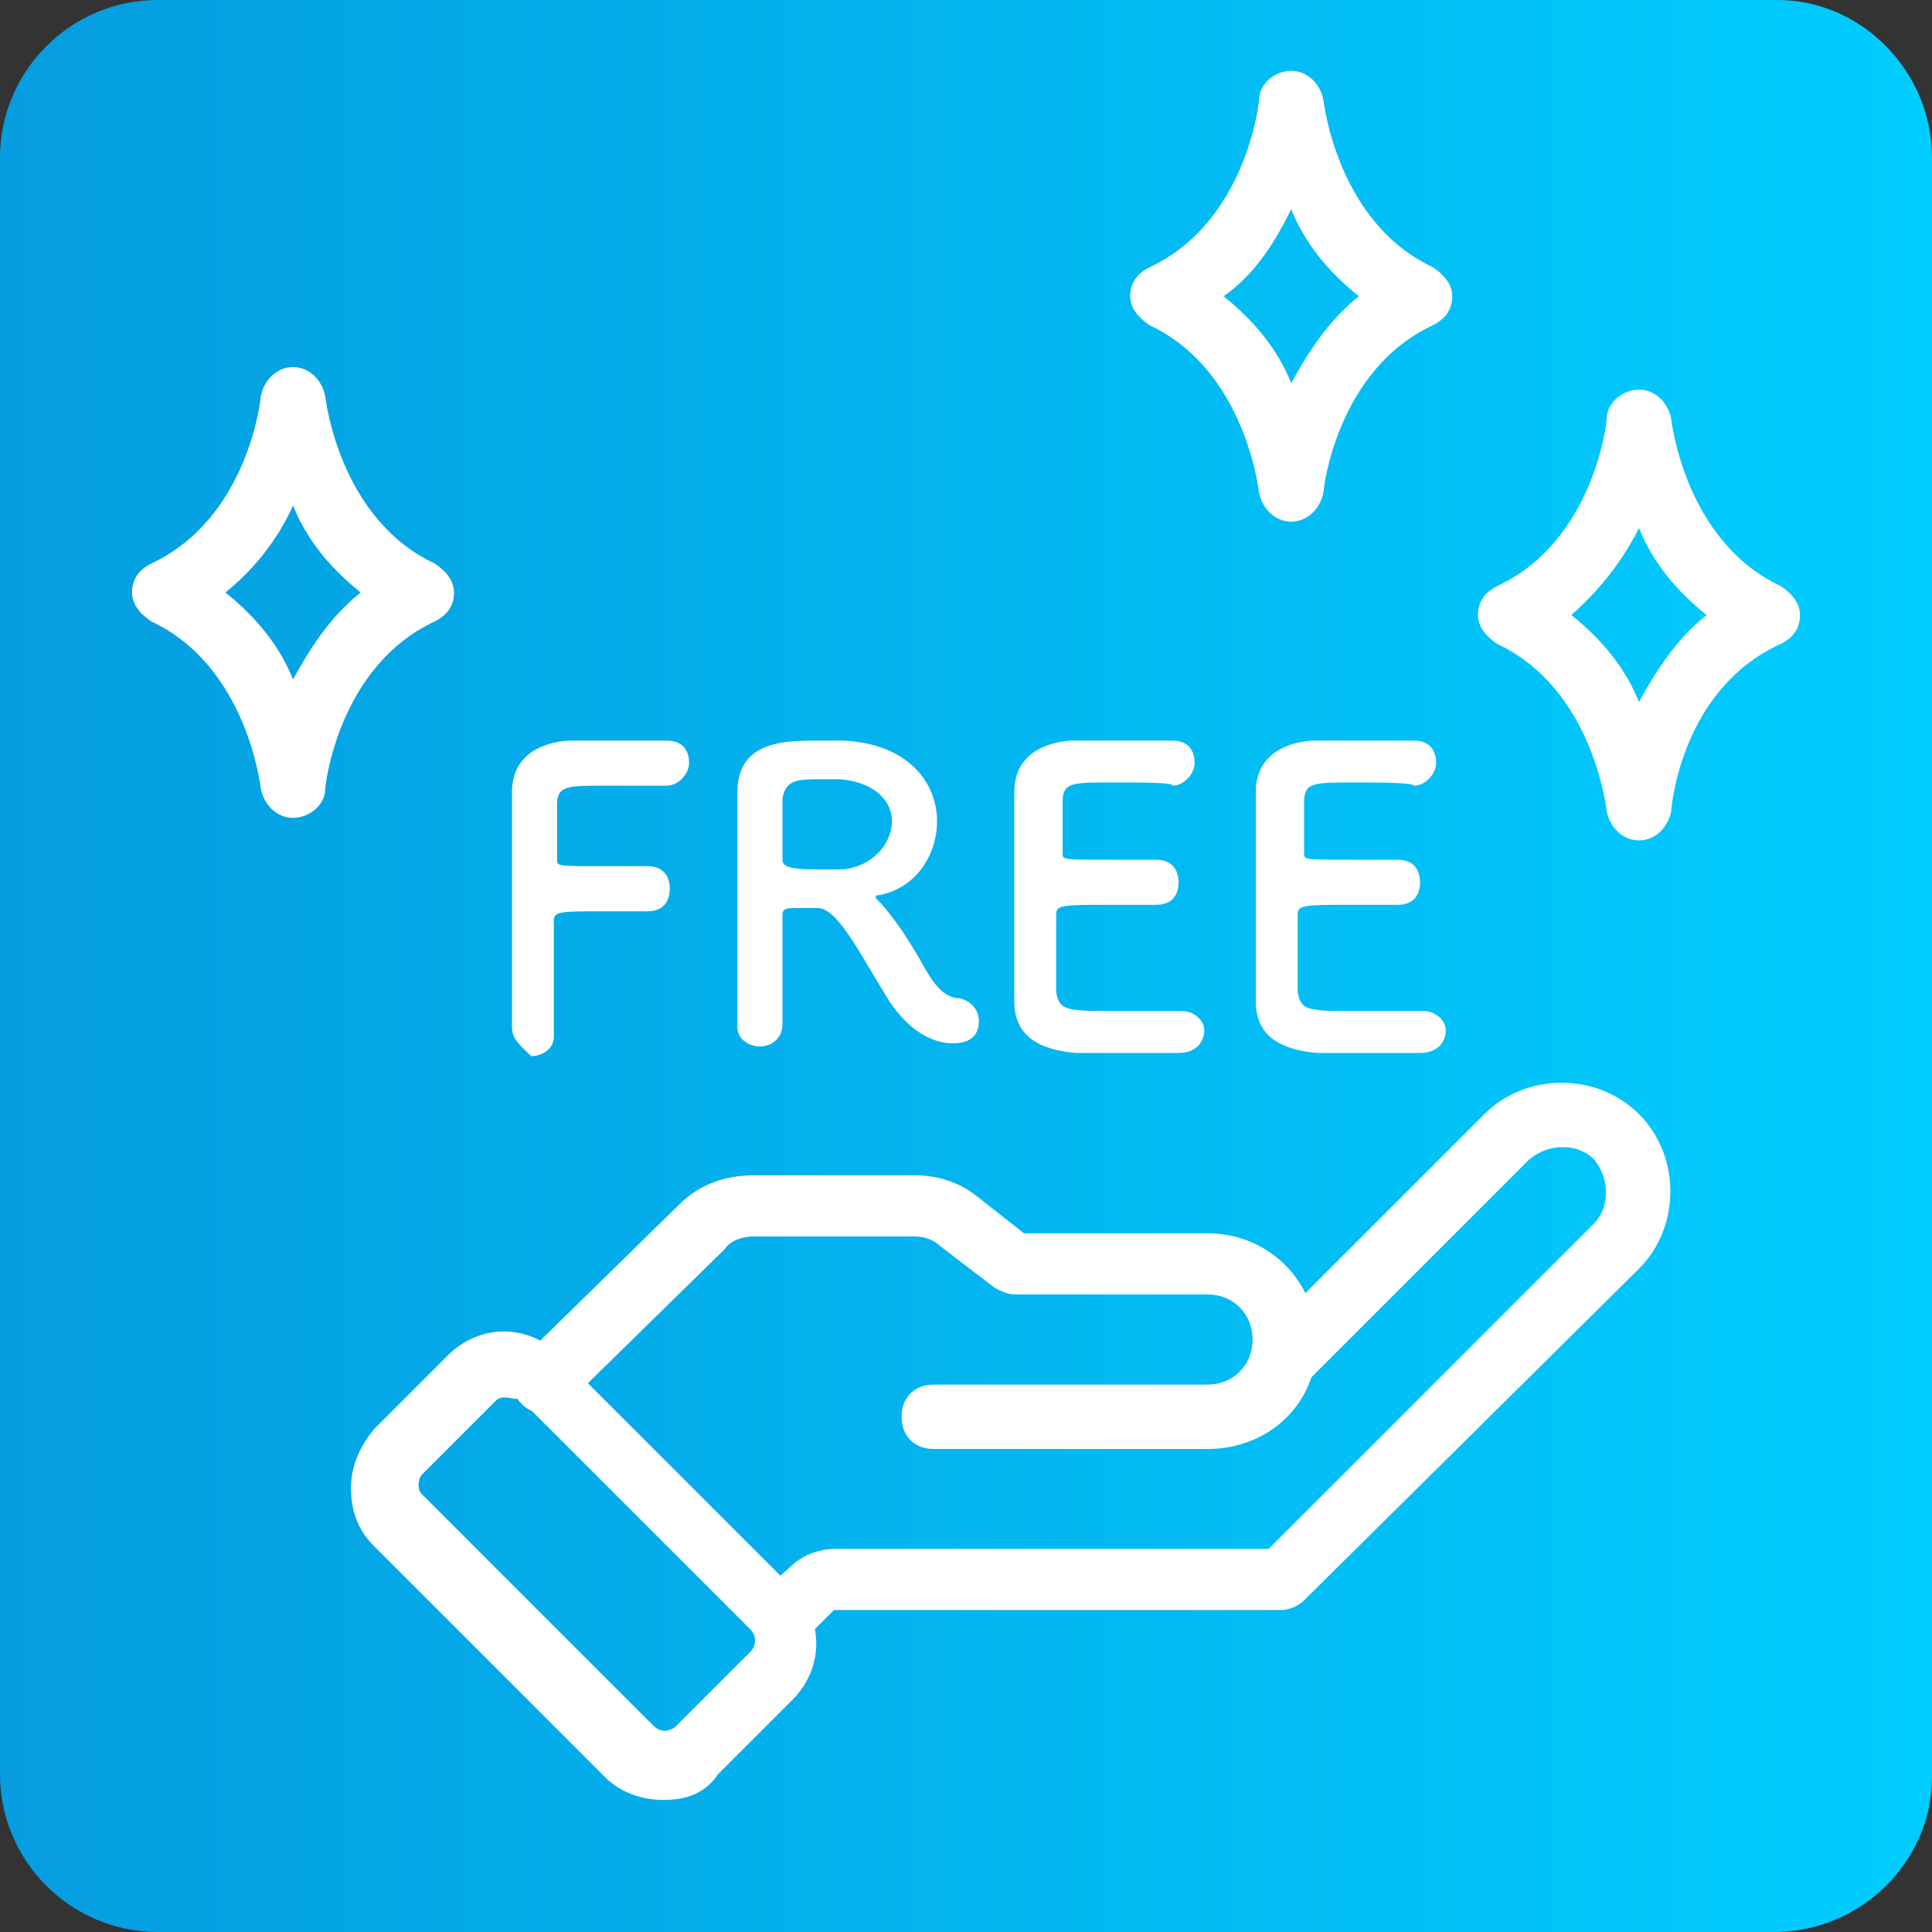 <?xml version="1.0" encoding="utf-8"?>
<!-- Generator: Adobe Illustrator 26.5.1, SVG Export Plug-In . SVG Version: 6.00 Build 0)  -->
<svg version="1.1" id="レイヤー_1" xmlns="http://www.w3.org/2000/svg" xmlns:xlink="http://www.w3.org/1999/xlink" x="0px"
	 y="0px" width="60px" height="60px" viewBox="0 0 60 60" style="enable-background:new 0 0 60 60;" xml:space="preserve">
<rect x="0" y="0" width="60" height="60" fill="#333333" stroke="none"/>
<style type="text/css">
	.st0{fill:url(#SVGID_1_);}
	.st1{fill:#FFFFFF;}
</style>
<linearGradient id="SVGID_1_" gradientUnits="userSpaceOnUse" x1="0" y1="30" x2="60" y2="30">
	<stop  offset="0" style="stop-color:#059DE0"/>
	<stop  offset="1" style="stop-color:#00CDFF"/>
</linearGradient>
<path class="st0" d="M55.1,60H4.9C2.2,60,0,57.8,0,55.1V4.9C0,2.2,2.2,0,4.9,0h50.3C57.8,0,60,2.2,60,4.9v50.3
	C60,57.8,57.8,60,55.1,60z"/>
<g>
	<path class="st1" d="M37.5,45H29c-0.6,0-1-0.4-1-1s0.4-1,1-1h8.5c0.8,0,1.4-0.6,1.4-1.4s-0.6-1.4-1.4-1.4h-6
		c-0.2,0-0.4-0.1-0.6-0.2l-1.7-1.3c-0.2-0.2-0.5-0.3-0.8-0.3h-5c-0.3,0-0.7,0.1-0.9,0.4l-4.9,4.8c-0.4,0.4-1,0.4-1.4,0
		c-0.4-0.4-0.4-1,0-1.4l4.9-4.8c0.6-0.6,1.4-0.9,2.3-0.9h5c0.7,0,1.4,0.2,2,0.7l1.4,1.1h5.7c1.9,0,3.4,1.5,3.4,3.4S39.4,45,37.5,45z
		"/>
	<path class="st1" d="M24.3,51.2c-0.3,0-0.5-0.1-0.7-0.3c-0.4-0.4-0.4-1,0-1.4l0.9-0.8c0.4-0.4,0.9-0.6,1.5-0.6h13.4l10.1-10.1
		c0.5-0.5,0.5-1.4,0-2c-0.5-0.5-1.4-0.5-2,0l-7,7c-0.4,0.4-1,0.4-1.4,0c-0.4-0.4-0.4-1,0-1.4l7-7c1.3-1.3,3.5-1.3,4.8,0
		s1.3,3.5,0,4.8L40.5,49.7C40.3,49.9,40,50,39.8,50H26c0,0-0.1,0-0.1,0L25,50.9C24.8,51.1,24.6,51.2,24.3,51.2z"/>
	<path class="st1" d="M20.6,55.9c-0.6,0-1.3-0.2-1.8-0.7L11.6,48c-0.5-0.5-0.7-1.1-0.7-1.8c0-0.7,0.3-1.3,0.7-1.8l2.3-2.3
		c1-1,2.5-1,3.5,0l7.2,7.2c1,1,1,2.5,0,3.5c0,0,0,0,0,0l-2.3,2.3C21.9,55.7,21.3,55.9,20.6,55.9z M15.7,43.4c-0.1,0-0.2,0-0.3,0.1
		l-2.3,2.3c-0.1,0.1-0.1,0.3-0.1,0.3c0,0.1,0,0.2,0.1,0.3l7.2,7.2c0.2,0.2,0.5,0.2,0.7,0l2.3-2.3c0.2-0.2,0.2-0.5,0-0.7l-7.2-7.2
		C16,43.5,15.9,43.4,15.7,43.4z M24,52.2L24,52.2L24,52.2z"/>
	<path class="st1" d="M50.9,26.1L50.9,26.1c-0.5,0-0.9-0.4-1-0.9c0,0-0.4-3.8-3.4-5.2c-0.3-0.2-0.6-0.5-0.6-0.9s0.2-0.7,0.6-0.9
		c3-1.4,3.4-5.1,3.4-5.2c0-0.5,0.5-0.9,1-0.9c0,0,0,0,0,0c0.5,0,0.9,0.4,1,0.9c0,0,0.4,3.8,3.4,5.2c0.3,0.2,0.6,0.5,0.6,0.9
		s-0.2,0.7-0.6,0.9c-3.1,1.4-3.4,5.1-3.4,5.2C51.8,25.7,51.4,26.1,50.9,26.1z M48.8,19.1c1,0.8,1.7,1.7,2.1,2.7
		c0.5-0.9,1.1-1.9,2.1-2.7c-1-0.8-1.7-1.7-2.1-2.7C50.4,17.4,49.7,18.3,48.8,19.1z"/>
	<path class="st1" d="M40.1,16.2C40.1,16.2,40.1,16.2,40.1,16.2c-0.5,0-0.9-0.4-1-0.9c0,0-0.4-3.8-3.4-5.2c-0.3-0.2-0.6-0.5-0.6-0.9
		s0.2-0.7,0.6-0.9c3-1.4,3.4-5.1,3.4-5.2c0-0.5,0.5-0.9,1-0.9c0,0,0,0,0,0c0.5,0,0.9,0.4,1,0.9c0,0,0.4,3.8,3.4,5.2
		c0.3,0.2,0.6,0.5,0.6,0.9s-0.2,0.7-0.6,0.9c-3,1.4-3.4,5.1-3.4,5.2C41,15.8,40.6,16.2,40.1,16.2z M38,9.2c1,0.8,1.7,1.7,2.1,2.7
		c0.5-0.9,1.1-1.9,2.1-2.7c-1-0.8-1.7-1.7-2.1-2.7C39.6,7.5,39,8.5,38,9.2z"/>
	<path class="st1" d="M9.1,25.4C9.1,25.4,9.1,25.4,9.1,25.4c-0.5,0-0.9-0.4-1-0.9c0,0-0.4-3.8-3.4-5.2c-0.3-0.2-0.6-0.5-0.6-0.9
		s0.2-0.7,0.6-0.9c3-1.4,3.4-5.1,3.4-5.2c0.1-0.5,0.5-0.9,1-0.9c0,0,0,0,0,0c0.5,0,0.9,0.4,1,0.9c0,0,0.4,3.8,3.4,5.2
		c0.3,0.2,0.6,0.5,0.6,0.9s-0.2,0.7-0.6,0.9c-3,1.4-3.4,5.1-3.4,5.2C10.1,25,9.6,25.4,9.1,25.4z M7,18.4c1,0.8,1.7,1.7,2.1,2.7
		c0.5-0.9,1.1-1.9,2.1-2.7c-1-0.8-1.7-1.7-2.1-2.7C8.7,16.6,8,17.6,7,18.4z"/>
</g>
<g>
	<g>
		<path class="st1" d="M15.9,31.9c0-1.5,0-6,0-7.3c0-1,0.7-1.5,1.7-1.6c0.2,0,0.9,0,1.6,0c0.7,0,1.4,0,1.5,0c0.5,0,0.7,0.3,0.7,0.7
			c0,0.3-0.3,0.7-0.7,0.7c0,0-1.1,0-1.9,0c-1.2,0-1.5,0-1.5,0.6c0,0.3,0,0.9,0,1.7c0,0.2,0,0.2,1.5,0.2c0.5,0,1.1,0,1.3,0
			c0.7,0,0.7,0.6,0.7,0.7c0,0.4-0.2,0.7-0.7,0.7c0,0,0,0-0.1,0c-0.3,0-0.8,0-1.2,0c-1.4,0-1.6,0-1.6,0.3c0,0.8,0,2.3,0,3.1
			c0,0.2,0,0.4,0,0.5c0,0.4-0.4,0.6-0.7,0.6C16.2,32.5,15.9,32.3,15.9,31.9L15.9,31.9z"/>
		<path class="st1" d="M25.4,28.2c-0.2,0-0.5,0-0.7,0s-0.4,0-0.4,0.2c0,0.9,0,3,0,3.4c0,0.5-0.4,0.7-0.7,0.7c-0.3,0-0.7-0.2-0.7-0.6
			c0,0,0,0,0,0c0-1.2,0-2.6,0-4c0-2.7,0-2.7,0-3.3c0-1.6,1.5-1.6,2.5-1.6c0.3,0,0.6,0,0.8,0c2,0.1,2.9,1.3,2.9,2.5
			c0,1.1-0.7,2.1-1.8,2.3c-0.1,0-0.1,0-0.1,0.1c0,0,0.1,0.1,0.2,0.2c0.6,0.7,1,1.4,1.4,2.1c0.3,0.5,0.6,0.8,1,0.8
			c0.4,0.1,0.6,0.4,0.6,0.7c0,0.4-0.2,0.7-0.8,0.7c-0.2,0-1.2,0-2.1-1.5C26.7,29.6,26,28.2,25.4,28.2z M27.7,25.5
			c0-0.6-0.5-1.2-1.6-1.3c-0.2,0-0.4,0-0.6,0c-0.7,0-1.1,0-1.2,0.6c0,0.3,0,1.2,0,1.9c0,0.2,0.2,0.3,1,0.3c0.3,0,0.6,0,0.9,0
			C27.1,26.9,27.7,26.2,27.7,25.5z"/>
		<path class="st1" d="M34.5,24.3c-1.2,0-1.5,0-1.5,0.6c0,0.3,0,0.9,0,1.6c0,0.2,0,0.2,1.5,0.2c0.6,0,1.2,0,1.4,0
			c0.7,0,0.7,0.6,0.7,0.7c0,0.4-0.2,0.7-0.7,0.7c0,0,0,0-0.1,0c-0.3,0-0.8,0-1.3,0c-1.5,0-1.7,0-1.7,0.3c0,1.9,0,2.1,0,2.4
			c0.1,0.6,0.3,0.6,2,0.6c0.7,0,1.5,0,1.8,0c0,0,0,0,0.1,0c0.4,0,0.7,0.3,0.7,0.6c0,0.3-0.2,0.7-0.8,0.7c-0.2,0-0.9,0-1.6,0
			c-0.7,0-1.4,0-1.6,0c-1.1-0.1-1.9-0.5-1.9-1.6c0-0.5,0-1.5,0-2.5c0-1.5,0-3.2,0-4c0-1,0.7-1.5,1.7-1.6c0.2,0,0.9,0,1.6,0
			c0.7,0,1.4,0,1.6,0c0.5,0,0.7,0.3,0.7,0.7c0,0.3-0.3,0.7-0.7,0.7C36.5,24.3,35.4,24.3,34.5,24.3z"/>
		<path class="st1" d="M42,24.3c-1.2,0-1.5,0-1.5,0.6c0,0.3,0,0.9,0,1.6c0,0.2,0,0.2,1.5,0.2c0.6,0,1.2,0,1.4,0
			c0.7,0,0.7,0.6,0.7,0.7c0,0.4-0.2,0.7-0.7,0.7c0,0,0,0-0.1,0c-0.3,0-0.8,0-1.3,0c-1.5,0-1.7,0-1.7,0.3c0,1.9,0,2.1,0,2.4
			c0.1,0.6,0.3,0.6,2,0.6c0.7,0,1.5,0,1.8,0c0,0,0,0,0.1,0c0.4,0,0.7,0.3,0.7,0.6c0,0.3-0.2,0.7-0.8,0.7c-0.2,0-0.9,0-1.6,0
			c-0.7,0-1.4,0-1.6,0c-1.1-0.1-1.9-0.5-1.9-1.6c0-0.5,0-1.5,0-2.5c0-1.5,0-3.2,0-4c0-1,0.7-1.5,1.7-1.6c0.2,0,0.9,0,1.6,0
			c0.7,0,1.4,0,1.6,0c0.5,0,0.7,0.3,0.7,0.7c0,0.3-0.3,0.7-0.7,0.7C43.9,24.3,42.8,24.3,42,24.3z"/>
	</g>
</g>
</svg>
